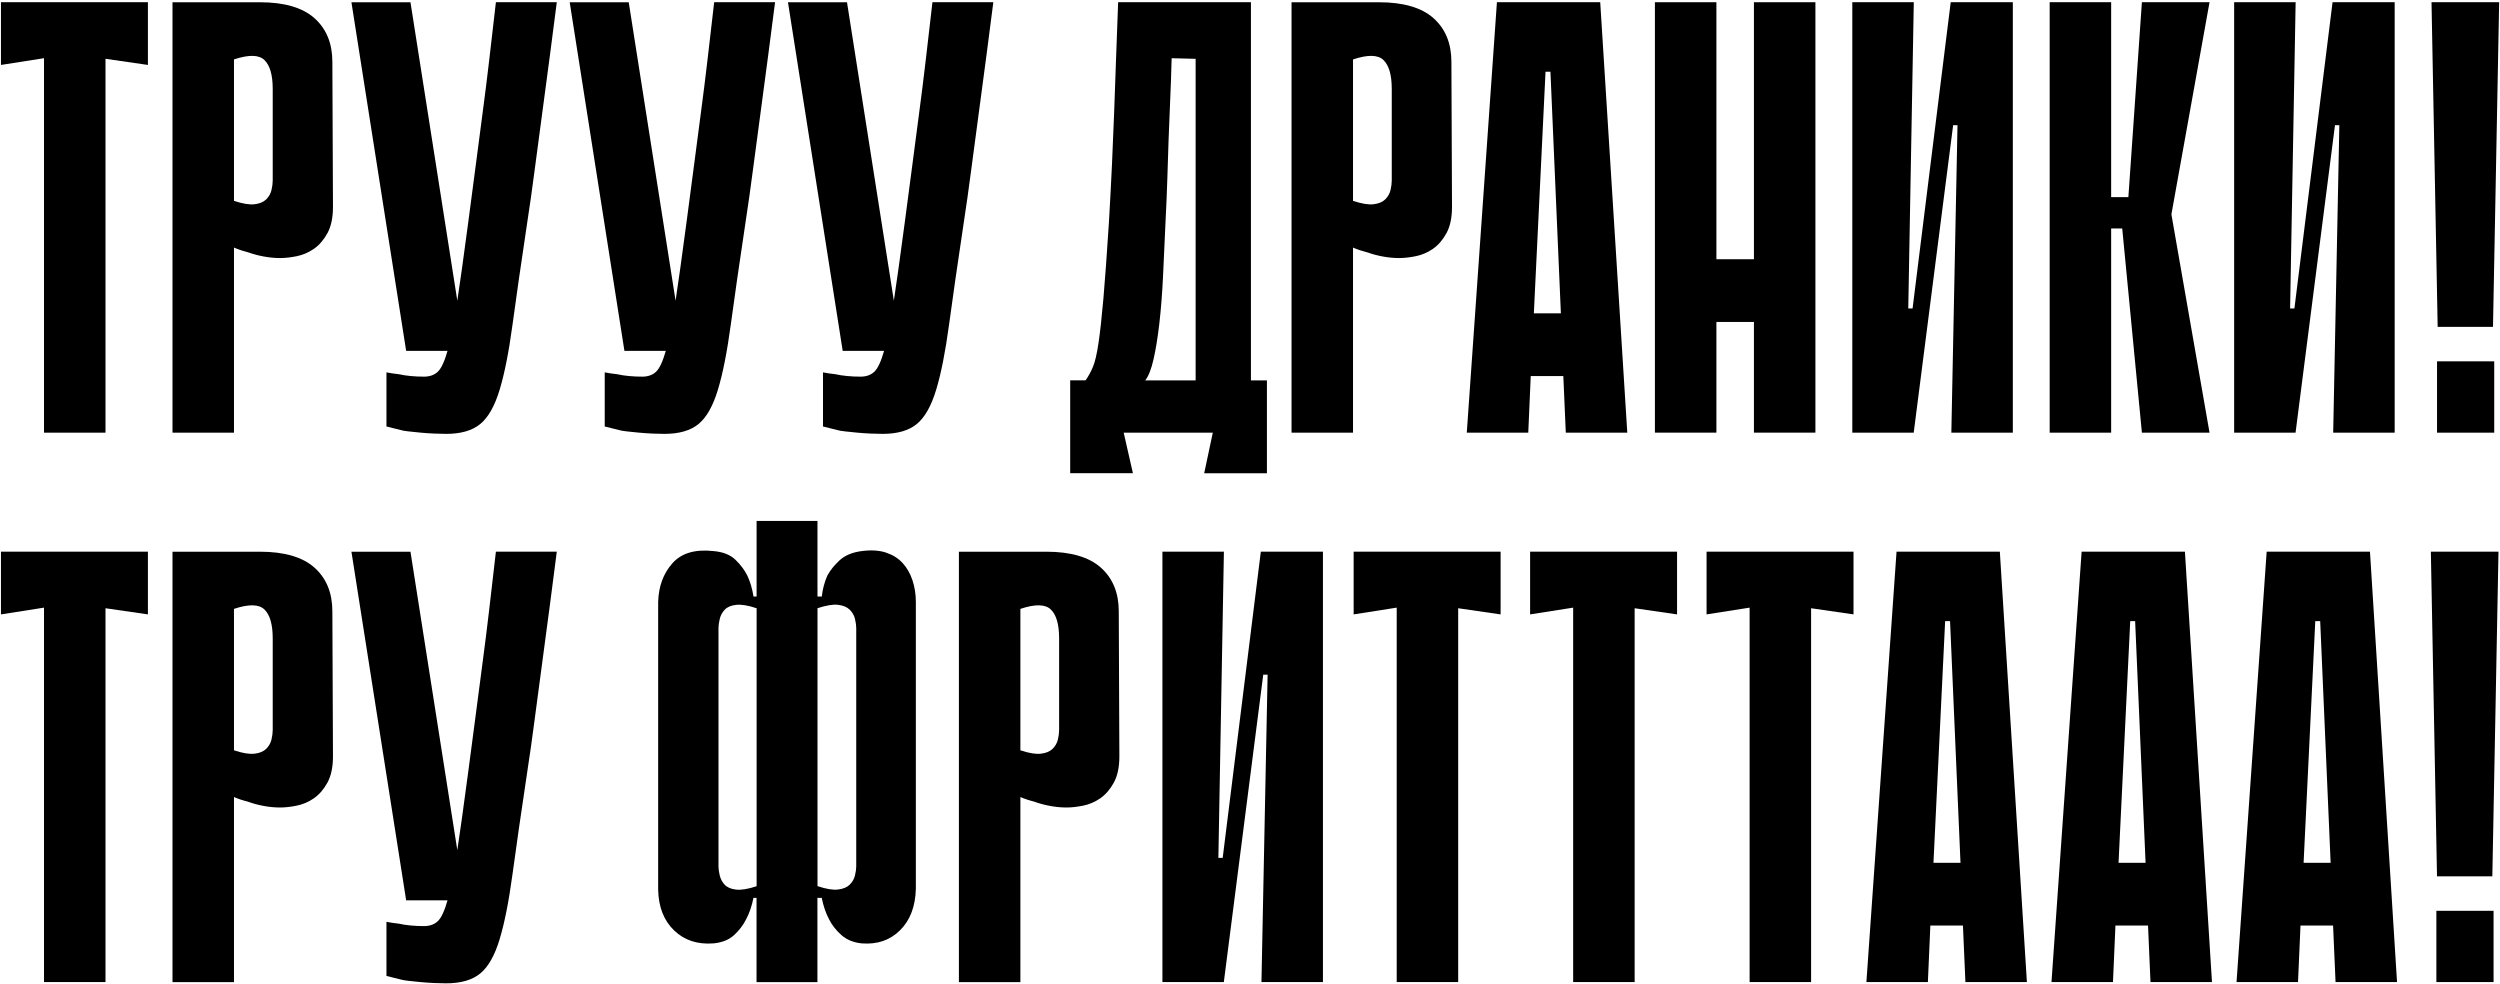 <?xml version="1.0" encoding="UTF-8"?> <svg xmlns="http://www.w3.org/2000/svg" width="910" height="358" viewBox="0 0 910 358" fill="none"><path d="M53.84 23.64L38.4 21.4V157.48H16.02V21.18L0.35 23.64V0.81H53.84V23.64Z" fill="black"></path><path d="M85.17 90.12V157.49H62.79V0.82H94.57C103.52 0.82 110.16 2.76 114.49 6.64C118.82 10.52 120.98 15.82 120.98 22.53L121.2 75.35C121.2 79.23 120.53 82.4 119.19 84.86C117.85 87.32 116.2 89.22 114.27 90.57C112.33 91.91 110.24 92.81 108 93.26C105.76 93.71 103.75 93.93 101.96 93.93C100.02 93.93 98.04 93.74 96.03 93.37C94.02 93 92.19 92.51 90.55 91.92C88.76 91.47 86.97 90.88 85.18 90.13L85.17 90.12ZM85.17 21.63V73.11C88.3 74.16 90.8 74.57 92.67 74.34C94.53 74.12 95.95 73.52 96.92 72.55C97.89 71.58 98.52 70.46 98.82 69.19C99.12 67.92 99.27 66.77 99.27 65.72V32.37C99.27 27.3 98.26 23.79 96.25 21.85C94.24 19.91 90.54 19.84 85.17 21.63Z" fill="black"></path><path d="M147.84 127.72L127.92 0.82H149.41L169.33 127.72H147.84ZM202.67 0.82C201.92 6.64 201.1 12.98 200.21 19.84C199.31 26.7 198.38 33.72 197.41 40.88C196.44 48.04 195.51 55.06 194.61 61.92C193.72 68.78 192.82 75.13 191.92 80.94C189.68 95.86 187.89 108.28 186.55 118.21C185.21 128.13 183.64 136.04 181.85 141.93C180.06 147.83 177.71 151.97 174.8 154.35C171.89 156.74 167.75 157.93 162.38 157.93C161.18 157.93 159.73 157.89 158.01 157.82C156.29 157.74 154.65 157.63 153.09 157.48C151.52 157.33 150.07 157.18 148.73 157.03C147.39 156.88 146.49 156.73 146.04 156.58L140.67 155.24V135.54C142.16 135.84 143.65 136.06 145.15 136.21C146.49 136.51 147.95 136.74 149.51 136.88C151.08 137.03 152.68 137.1 154.32 137.1C156.41 137.1 158.09 136.51 159.36 135.31C160.63 134.12 161.82 131.54 162.94 127.59C164.06 123.64 165.18 117.97 166.3 110.58C167.42 103.19 168.8 93.31 170.44 80.92C171.48 73.16 172.42 66.08 173.24 59.66C174.06 53.25 174.88 46.98 175.7 40.86C176.52 34.74 177.3 28.48 178.05 22.06C178.79 15.65 179.62 8.56 180.51 0.8H202.67V0.82Z" fill="black"></path><path d="M227.29 127.72L207.37 0.82H228.86L248.78 127.72H227.29ZM282.12 0.82C281.37 6.64 280.55 12.98 279.66 19.84C278.76 26.7 277.83 33.72 276.86 40.88C275.89 48.04 274.96 55.06 274.06 61.92C273.17 68.78 272.27 75.13 271.37 80.94C269.13 95.86 267.34 108.28 266 118.21C264.66 128.13 263.09 136.04 261.3 141.93C259.51 147.83 257.16 151.97 254.25 154.35C251.34 156.74 247.2 157.93 241.83 157.93C240.63 157.93 239.18 157.89 237.46 157.82C235.74 157.74 234.1 157.63 232.54 157.48C230.97 157.33 229.52 157.18 228.18 157.03C226.84 156.88 225.94 156.73 225.49 156.58L220.12 155.24V135.54C221.61 135.84 223.1 136.06 224.6 136.21C225.94 136.51 227.4 136.74 228.96 136.88C230.53 137.03 232.13 137.1 233.77 137.1C235.86 137.1 237.54 136.51 238.81 135.31C240.08 134.12 241.27 131.54 242.39 127.59C243.51 123.64 244.63 117.97 245.75 110.58C246.87 103.19 248.25 93.31 249.89 80.92C250.93 73.16 251.87 66.08 252.69 59.66C253.51 53.25 254.33 46.98 255.15 40.86C255.97 34.74 256.75 28.48 257.5 22.06C258.24 15.65 259.07 8.56 259.96 0.8H282.12V0.82Z" fill="black"></path><path d="M306.74 127.72L286.82 0.82H308.31L328.23 127.72H306.74ZM361.57 0.82C360.82 6.64 360 12.98 359.11 19.84C358.21 26.7 357.28 33.72 356.31 40.88C355.34 48.04 354.41 55.06 353.51 61.92C352.62 68.78 351.72 75.13 350.82 80.94C348.58 95.86 346.79 108.28 345.45 118.21C344.11 128.13 342.54 136.04 340.75 141.93C338.96 147.83 336.61 151.97 333.7 154.35C330.79 156.74 326.65 157.93 321.28 157.93C320.08 157.93 318.63 157.89 316.91 157.82C315.19 157.74 313.55 157.63 311.99 157.48C310.42 157.33 308.97 157.18 307.63 157.03C306.29 156.88 305.39 156.73 304.94 156.58L299.57 155.24V135.54C301.06 135.84 302.55 136.06 304.05 136.21C305.39 136.51 306.85 136.74 308.41 136.88C309.98 137.03 311.58 137.1 313.22 137.1C315.31 137.1 316.99 136.51 318.26 135.31C319.53 134.12 320.72 131.54 321.84 127.59C322.96 123.64 324.08 117.97 325.2 110.58C326.32 103.19 327.7 93.31 329.34 80.92C330.38 73.16 331.32 66.08 332.14 59.66C332.96 53.25 333.78 46.98 334.6 40.86C335.42 34.74 336.2 28.48 336.95 22.06C337.69 15.65 338.52 8.56 339.41 0.8H361.57V0.82Z" fill="black"></path><path d="M409.02 157.48L412.38 172.25H389.55V138.45H395.15C396.19 136.96 397.09 135.32 397.84 133.53C398.59 131.74 399.26 128.87 399.85 124.91C400.44 120.96 401.04 115.55 401.64 108.68C402.23 101.82 402.91 92.56 403.65 80.93C404.1 73.17 404.47 66.09 404.77 59.67C405.07 53.26 405.33 46.99 405.55 40.87C405.77 34.75 406 28.49 406.22 22.07C406.44 15.66 406.7 8.57 407 0.81H455.34V138.46H461.16V172.26H438.33L441.46 157.49H409.01L409.02 157.48ZM435.21 138.46V21.41L426.48 21.19C426.33 27.01 426.14 32.31 425.92 37.08C425.7 41.86 425.51 46.52 425.36 51.07C425.21 55.62 425.06 60.28 424.91 65.06C424.76 69.84 424.54 75.13 424.24 80.95C423.94 87.82 423.64 94.38 423.34 100.65C423.04 106.92 422.59 112.62 422 117.77C421.4 122.92 420.69 127.28 419.87 130.86C419.05 134.44 418.04 136.98 416.85 138.47H435.2L435.21 138.46Z" fill="black"></path><path d="M492.5 90.12V157.49H470.12V0.82H501.9C510.85 0.82 517.49 2.76 521.82 6.64C526.15 10.52 528.31 15.82 528.31 22.53L528.53 75.35C528.53 79.23 527.86 82.4 526.52 84.86C525.18 87.32 523.53 89.22 521.6 90.57C519.66 91.91 517.57 92.81 515.33 93.26C513.09 93.71 511.08 93.93 509.29 93.93C507.35 93.93 505.37 93.74 503.36 93.37C501.35 93 499.52 92.51 497.88 91.92C496.09 91.47 494.3 90.88 492.51 90.13L492.5 90.12ZM492.5 21.63V73.11C495.63 74.16 498.13 74.57 500 74.34C501.86 74.12 503.28 73.52 504.25 72.55C505.22 71.58 505.85 70.46 506.15 69.19C506.45 67.92 506.6 66.77 506.6 65.72V32.37C506.6 27.3 505.59 23.79 503.58 21.85C501.57 19.91 497.87 19.84 492.5 21.63Z" fill="black"></path><path d="M592.33 157.48H569.95L569.05 136.89H557.19L556.29 157.48H533.91L544.88 0.81H582.48L592.33 157.48ZM568.16 114.06L564.36 26.1H562.57L558.32 114.06H568.17H568.16Z" fill="black"></path><path d="M602.39 0.81H624.77V157.48H602.39V0.81ZM653.87 117.19H611.35V94.36H653.87V117.19ZM638.43 0.81H660.81V157.48H638.43V0.81Z" fill="black"></path><path d="M712.51 45.58H710.94L696.62 157.26V157.48H674.24V0.81H696.62L694.61 112.27H696.18L710.06 0.81H732.67V157.48H710.29L712.53 45.57L712.51 45.58Z" fill="black"></path><path d="M746.08 0.81H768.46V157.48H746.08V0.81ZM768.46 71.76H774.73L779.65 0.81H804.27L790.39 78.03L804.27 157.48H779.65L772.49 83.17H768.46V71.76Z" fill="black"></path><path d="M851.5 45.58H849.93L835.61 157.26V157.48H813.23V0.81H835.61L833.6 112.27H835.17L849.05 0.81H871.66V157.48H849.28L851.52 45.57L851.5 45.58Z" fill="black"></path><path d="M885.07 0.81H909.69L907.45 118.98H887.31L885.07 0.81ZM887.08 157.48V131.52H907.9V157.48H887.08Z" fill="black"></path><path d="M53.84 223.64L38.4 221.4V357.48H16.02V221.18L0.35 223.64V200.81H53.84V223.64Z" fill="black"></path><path d="M85.17 290.12V357.49H62.79V200.82H94.57C103.52 200.82 110.16 202.76 114.49 206.64C118.82 210.52 120.98 215.82 120.98 222.53L121.2 275.35C121.2 279.23 120.53 282.4 119.19 284.86C117.85 287.32 116.2 289.22 114.27 290.57C112.33 291.91 110.24 292.81 108 293.26C105.76 293.71 103.75 293.93 101.96 293.93C100.02 293.93 98.04 293.74 96.03 293.37C94.02 293 92.19 292.51 90.55 291.92C88.76 291.47 86.97 290.88 85.18 290.13L85.17 290.12ZM85.17 221.63V273.11C88.3 274.16 90.8 274.57 92.67 274.34C94.53 274.12 95.95 273.52 96.92 272.55C97.89 271.58 98.52 270.46 98.82 269.19C99.12 267.92 99.27 266.77 99.27 265.72V232.37C99.27 227.3 98.26 223.79 96.25 221.85C94.24 219.91 90.54 219.84 85.17 221.63Z" fill="black"></path><path d="M147.84 327.72L127.92 200.82H149.41L169.33 327.72H147.84ZM202.67 200.82C201.92 206.64 201.1 212.98 200.21 219.84C199.31 226.7 198.38 233.72 197.41 240.88C196.44 248.04 195.51 255.06 194.61 261.92C193.72 268.78 192.82 275.13 191.92 280.94C189.68 295.86 187.89 308.28 186.55 318.21C185.21 328.13 183.64 336.04 181.85 341.93C180.06 347.83 177.71 351.97 174.8 354.35C171.89 356.74 167.75 357.93 162.38 357.93C161.18 357.93 159.73 357.89 158.01 357.82C156.29 357.74 154.65 357.63 153.09 357.48C151.52 357.33 150.07 357.18 148.73 357.03C147.39 356.88 146.49 356.73 146.04 356.58L140.67 355.24V335.54C142.16 335.84 143.65 336.06 145.15 336.21C146.49 336.51 147.95 336.74 149.51 336.88C151.08 337.03 152.68 337.1 154.32 337.1C156.41 337.1 158.09 336.51 159.36 335.31C160.63 334.12 161.82 331.54 162.94 327.59C164.06 323.64 165.18 317.97 166.3 310.58C167.42 303.19 168.8 293.31 170.44 280.92C171.48 273.16 172.42 266.08 173.24 259.66C174.06 253.25 174.88 246.98 175.7 240.86C176.52 234.74 177.3 228.48 178.05 222.06C178.79 215.65 179.62 208.56 180.51 200.8H202.67V200.82Z" fill="black"></path><path d="M313.68 200.59C317.11 200.14 320.06 200.33 322.52 201.15C324.98 201.97 327 203.24 328.56 204.95C330.13 206.67 331.32 208.75 332.14 211.22C332.96 213.68 333.37 216.33 333.37 219.17V323.47C333.22 329.89 331.32 334.92 327.66 338.58C324 342.24 319.34 343.84 313.67 343.39C310.68 343.09 308.22 342.09 306.28 340.37C304.34 338.66 302.85 336.75 301.8 334.66C300.6 332.42 299.71 329.81 299.11 326.83H297.54V357.49H275.38V326.83H274.26C273.66 329.82 272.77 332.42 271.57 334.66C270.52 336.75 269.07 338.65 267.21 340.37C265.34 342.09 262.85 343.09 259.71 343.39C253.89 343.84 249.11 342.27 245.39 338.69C241.66 335.11 239.72 330.19 239.57 323.92V219.17C239.72 213.5 241.43 208.8 244.72 205.07C248 201.34 253 199.85 259.72 200.59C263.15 200.89 265.8 201.93 267.67 203.72C269.53 205.51 270.99 207.45 272.04 209.54C273.08 211.78 273.83 214.32 274.28 217.15H275.4V189.62H297.56V217.15H299.13C299.43 214.46 300.1 211.93 301.14 209.54C302.18 207.6 303.68 205.74 305.62 203.95C307.56 202.16 310.24 201.04 313.68 200.59ZM275.41 221.4C272.28 220.36 269.78 219.94 267.91 220.17C266.04 220.39 264.66 220.99 263.77 221.96C262.87 222.93 262.28 224.05 261.98 225.32C261.68 226.59 261.53 227.67 261.53 228.57V315.41C261.53 316.31 261.68 317.39 261.98 318.66C262.28 319.93 262.88 321.05 263.77 322.02C264.66 322.99 266.04 323.59 267.91 323.81C269.77 324.03 272.27 323.62 275.41 322.58V221.42V221.4ZM311.67 228.56C311.67 227.66 311.52 226.58 311.22 225.31C310.92 224.04 310.29 222.93 309.32 221.95C308.35 220.98 306.93 220.38 305.07 220.16C303.2 219.94 300.71 220.35 297.57 221.39V322.55C300.7 323.6 303.2 324.01 305.07 323.78C306.93 323.56 308.35 322.96 309.32 321.99C310.29 321.02 310.92 319.9 311.22 318.63C311.52 317.36 311.67 316.28 311.67 315.38V228.54V228.56Z" fill="black"></path><path d="M371.42 290.12V357.49H349.04V200.82H380.82C389.77 200.82 396.41 202.76 400.74 206.64C405.07 210.52 407.23 215.82 407.23 222.53L407.45 275.35C407.45 279.23 406.78 282.4 405.44 284.86C404.1 287.32 402.45 289.22 400.52 290.57C398.58 291.91 396.49 292.81 394.25 293.26C392.01 293.71 390 293.93 388.21 293.93C386.27 293.93 384.29 293.74 382.28 293.37C380.27 293 378.44 292.51 376.8 291.92C375.01 291.47 373.22 290.88 371.43 290.13L371.42 290.12ZM371.42 221.63V273.11C374.55 274.16 377.05 274.57 378.92 274.34C380.78 274.12 382.2 273.52 383.17 272.55C384.14 271.58 384.77 270.46 385.07 269.19C385.37 267.92 385.52 266.77 385.52 265.72V232.37C385.52 227.3 384.51 223.79 382.5 221.85C380.49 219.91 376.79 219.84 371.42 221.63Z" fill="black"></path><path d="M461.39 245.58H459.82L445.5 357.26V357.48H423.12V200.81H445.5L443.49 312.27H445.06L458.94 200.81H481.55V357.48H459.17L461.41 245.57L461.39 245.58Z" fill="black"></path><path d="M546.22 223.64L530.78 221.4V357.48H508.4V221.18L492.73 223.64V200.81H546.22V223.64Z" fill="black"></path><path d="M610.45 223.64L595.01 221.4V357.48H572.63V221.18L556.96 223.64V200.81H610.45V223.64Z" fill="black"></path><path d="M674.68 223.64L659.24 221.4V357.48H636.86V221.18L621.19 223.64V200.81H674.68V223.64Z" fill="black"></path><path d="M737.79 357.48H715.41L714.51 336.89H702.65L701.75 357.48H679.37L690.34 200.81H727.94L737.79 357.48ZM713.62 314.06L709.82 226.1H708.03L703.78 314.06H713.63H713.62Z" fill="black"></path><path d="M805.16 357.48H782.78L781.88 336.89H770.02L769.12 357.48H746.74L757.71 200.81H795.31L805.16 357.48ZM780.99 314.06L777.19 226.1H775.4L771.15 314.06H781H780.99Z" fill="black"></path><path d="M872.52 357.48H850.14L849.24 336.89H837.38L836.48 357.48H814.1L825.07 200.81H862.67L872.52 357.48ZM848.35 314.06L844.55 226.1H842.76L838.51 314.06H848.36H848.35Z" fill="black"></path><path d="M884.83 200.81H909.45L907.21 318.98H887.07L884.83 200.81ZM886.84 357.48V331.52H907.66V357.48H886.84Z" fill="black"></path></svg> 